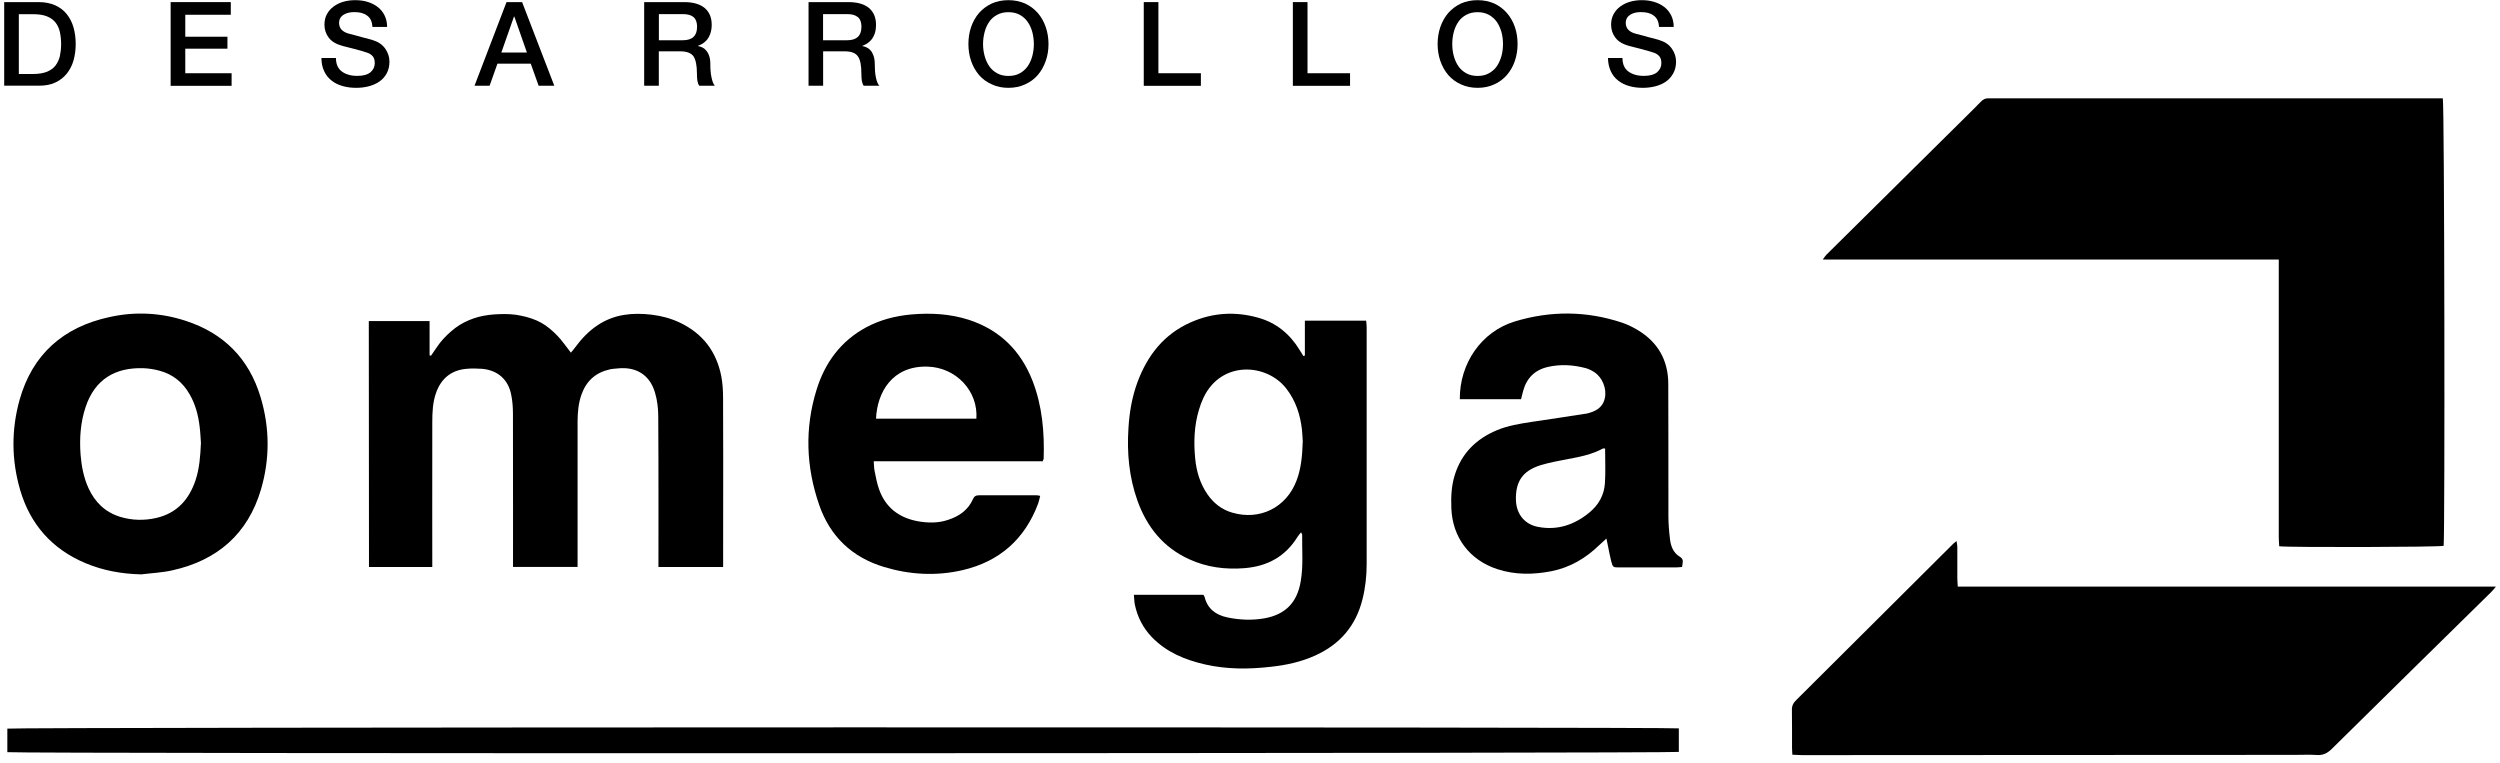 <svg xmlns="http://www.w3.org/2000/svg" width="298" height="91" viewBox="0 0 298 91" fill="none"><g clip-path="url(#clip0_6400_290)"><path fill-rule="evenodd" clip-rule="evenodd" d="M271.622 30.939H217.273C217.484 30.654 217.574 30.496 217.695 30.376C223.262 24.869 228.822 19.369 234.382 13.862C234.968 13.277 235.563 12.699 236.135 12.106C236.398 11.829 236.699 11.686 237.082 11.723C237.301 11.731 237.511 11.723 237.745 11.723H291.183C291.379 12.369 291.446 63.773 291.281 65.063C290.694 65.221 272.939 65.266 271.682 65.116C271.667 64.786 271.63 64.433 271.63 64.095V30.939H271.622Z" fill="black"></path><path fill-rule="evenodd" clip-rule="evenodd" d="M297.503 69.933C297.254 70.233 297.127 70.405 296.984 70.54C290.634 76.775 284.284 83.018 277.949 89.268C277.423 89.786 276.896 90.056 276.136 89.996C275.286 89.936 274.429 89.981 273.578 89.981C254.003 89.981 234.412 90.004 214.828 90.011C214.452 90.011 214.069 89.974 213.647 89.959C213.632 89.643 213.61 89.403 213.61 89.163C213.602 87.663 213.625 86.139 213.595 84.631C213.58 84.114 213.775 83.769 214.129 83.431C218.515 79.079 222.893 74.705 227.272 70.345C229.115 68.507 230.966 66.661 232.824 64.816C232.915 64.725 233.027 64.658 233.216 64.493C233.253 64.77 233.313 64.973 233.313 65.161C233.321 66.399 233.313 67.637 233.313 68.86C233.313 69.175 233.343 69.513 233.366 69.925H297.488L297.503 69.933Z" fill="black"></path><path fill-rule="evenodd" clip-rule="evenodd" d="M51.529 67.584H43.983L43.961 38.27H51.206V42.359C51.259 42.366 51.319 42.389 51.379 42.396C51.861 41.728 52.282 40.993 52.854 40.385C53.425 39.77 54.072 39.192 54.779 38.742C55.472 38.315 56.254 37.984 57.044 37.774C57.857 37.564 58.722 37.467 59.564 37.444C60.414 37.414 61.28 37.444 62.107 37.632C62.935 37.797 63.77 38.059 64.5 38.465C65.207 38.847 65.846 39.417 66.418 39.995C66.998 40.588 67.472 41.308 68.051 42.036C68.246 41.803 68.419 41.601 68.577 41.383C69.33 40.363 70.195 39.447 71.271 38.742C73.234 37.444 75.424 37.242 77.688 37.512C78.839 37.654 79.953 37.947 81.006 38.442C83.767 39.74 85.415 41.916 85.987 44.895C86.137 45.713 86.19 46.575 86.19 47.423C86.212 53.703 86.212 53.794 86.197 67.584H78.486C78.486 67.584 78.508 55.264 78.463 49.614C78.463 48.669 78.343 47.686 78.072 46.785C77.455 44.692 75.845 43.694 73.671 43.912C73.34 43.949 73.009 43.957 72.685 44.032C71.022 44.4 69.901 45.397 69.322 47.003C68.961 48.023 68.856 49.089 68.848 50.162V67.577H61.152C61.152 67.577 61.159 55.121 61.144 49.359C61.144 48.594 61.092 47.813 60.941 47.078C60.595 45.247 59.346 44.144 57.488 43.964C56.864 43.919 56.224 43.904 55.6 43.964C53.809 44.122 52.605 45.097 51.996 46.778C51.575 47.934 51.529 49.142 51.529 50.349C51.514 55.744 51.529 67.592 51.529 67.592" fill="black"></path><path fill-rule="evenodd" clip-rule="evenodd" d="M135.174 70.901H143.443C143.503 71.006 143.563 71.081 143.586 71.148C143.932 72.574 144.925 73.302 146.294 73.594C147.754 73.902 149.236 73.962 150.71 73.707C153.223 73.257 154.622 71.823 155.044 69.302C155.367 67.449 155.194 65.588 155.217 63.728C155.217 63.66 155.157 63.6 155.081 63.458C154.916 63.66 154.78 63.81 154.668 63.99C153.231 66.316 151.116 67.487 148.408 67.719C146.083 67.914 143.856 67.629 141.735 66.654C138.658 65.251 136.709 62.812 135.588 59.691C134.588 56.892 134.317 53.989 134.512 51.025C134.625 49.149 134.934 47.333 135.581 45.57C136.777 42.344 138.756 39.815 141.976 38.405C144.556 37.264 147.242 37.106 149.95 37.864C152.117 38.457 153.742 39.8 154.908 41.706C155.059 41.946 155.209 42.194 155.36 42.434C155.427 42.426 155.48 42.396 155.54 42.389V38.224C158.023 38.217 160.4 38.224 162.845 38.224C162.876 38.54 162.906 38.765 162.906 39.005C162.906 48.414 162.906 57.823 162.906 67.224C162.906 68.65 162.755 70.068 162.402 71.456C161.612 74.6 159.731 76.798 156.782 78.134C155.074 78.906 153.291 79.289 151.455 79.484C148.844 79.784 146.249 79.792 143.661 79.207C141.268 78.659 139.057 77.758 137.304 75.95C136.25 74.847 135.581 73.549 135.272 72.064C135.205 71.711 135.205 71.366 135.159 70.916M155.292 52.675C155.262 52.308 155.254 51.753 155.194 51.212C154.991 49.442 154.457 47.791 153.358 46.358C150.996 43.267 145.572 42.967 143.465 47.386C143.247 47.851 143.059 48.339 142.916 48.841C142.344 50.74 142.277 52.683 142.465 54.641C142.608 56.172 143.044 57.65 143.947 58.948C144.684 59.999 145.632 60.741 146.866 61.102C150.161 62.077 153.328 60.509 154.547 57.29C155.089 55.864 155.232 54.364 155.284 52.683" fill="black"></path><path fill-rule="evenodd" clip-rule="evenodd" d="M0.875 89.651V86.852C1.514 86.672 199.229 86.642 200.116 86.822V89.628C199.477 89.808 1.891 89.853 0.875 89.658" fill="black"></path><path fill-rule="evenodd" clip-rule="evenodd" d="M200.507 67.584C200.243 67.599 200.003 67.637 199.754 67.637C197.528 67.637 195.293 67.637 193.074 67.637C192.269 67.637 192.254 67.637 192.051 66.879C191.893 66.279 191.795 65.656 191.659 65.033C191.614 64.801 191.562 64.576 191.486 64.193C191.14 64.508 190.884 64.733 190.636 64.973C189.026 66.541 187.153 67.644 184.933 68.087C182.774 68.507 180.615 68.537 178.493 67.847C175.176 66.766 173.144 64.073 173.001 60.606C172.949 59.263 173.001 57.92 173.408 56.622C174.22 54.034 175.951 52.323 178.418 51.287C179.757 50.725 181.164 50.507 182.579 50.289C184.67 49.989 186.754 49.659 188.846 49.337C188.936 49.337 189.011 49.322 189.094 49.307C190.14 49.066 191.027 48.646 191.291 47.483C191.554 46.358 191.02 45.007 190.057 44.37C189.741 44.16 189.38 43.979 189.019 43.882C187.544 43.492 186.039 43.394 184.535 43.732C182.94 44.092 181.947 45.082 181.54 46.673C181.473 46.958 181.397 47.243 181.307 47.581H174.009C173.979 43.327 176.567 39.545 180.547 38.322C184.813 37.024 189.109 37.047 193.36 38.465C193.984 38.675 194.586 38.967 195.15 39.305C197.603 40.745 198.852 42.921 198.859 45.75C198.889 51.01 198.859 56.292 198.874 61.544C198.874 62.482 198.957 63.405 199.07 64.328C199.175 65.153 199.476 65.918 200.266 66.384C200.785 66.699 200.537 67.141 200.499 67.607M191.321 53.463C191.17 53.463 191.103 53.441 191.065 53.463C189.778 54.169 188.349 54.454 186.92 54.716C185.814 54.926 184.7 55.129 183.632 55.452C181.488 56.127 180.638 57.403 180.698 59.616C180.75 61.267 181.728 62.52 183.369 62.812C185.641 63.24 187.649 62.565 189.417 61.124C190.531 60.224 191.215 59.031 191.306 57.613C191.396 56.239 191.328 54.881 191.328 53.471" fill="black"></path><path fill-rule="evenodd" clip-rule="evenodd" d="M124.291 54.986H104.151C104.188 55.407 104.173 55.752 104.241 56.082C104.391 56.832 104.527 57.59 104.783 58.318C105.543 60.471 107.122 61.694 109.349 62.122C110.583 62.347 111.817 62.377 113.021 61.964C114.33 61.537 115.383 60.809 115.97 59.511C116.12 59.158 116.331 59.031 116.715 59.038C118.994 59.038 121.281 59.038 123.561 59.038C123.674 59.038 123.779 59.061 123.99 59.106C123.907 59.436 123.847 59.751 123.742 60.036C122.154 64.275 119.137 66.931 114.751 67.959C111.606 68.687 108.462 68.515 105.377 67.584C101.563 66.436 98.945 63.938 97.65 60.194C96.078 55.662 95.905 51.055 97.335 46.455C98.335 43.222 100.231 40.633 103.285 38.997C104.941 38.119 106.716 37.662 108.567 37.489C110.907 37.279 113.239 37.399 115.503 38.127C119.19 39.342 121.68 41.811 123.079 45.398C124.238 48.391 124.509 51.52 124.404 54.694C124.404 54.739 124.358 54.791 124.291 54.971M116.384 49.907C116.617 46.62 113.961 43.792 110.561 43.702C106.332 43.582 104.557 46.793 104.422 49.907H116.384Z" fill="black"></path><path fill-rule="evenodd" clip-rule="evenodd" d="M16.797 68.462C14.503 68.41 12.291 68.012 10.184 67.126C6.22 65.461 3.609 62.52 2.405 58.415C1.367 54.851 1.337 51.265 2.33 47.678C3.857 42.239 7.536 38.99 13.036 37.797C16.098 37.114 19.16 37.264 22.147 38.247C26.676 39.725 29.677 42.749 31.054 47.318C32.16 50.972 32.183 54.686 31.107 58.348C29.542 63.645 25.901 66.796 20.552 67.982C19.325 68.26 18.046 68.312 16.797 68.47M23.952 52.818C23.907 52.21 23.885 51.528 23.794 50.837C23.636 49.494 23.29 48.189 22.613 47.018C21.801 45.585 20.612 44.617 19.017 44.19C18.392 44.017 17.723 43.912 17.068 43.889C13.788 43.792 11.328 45.157 10.207 48.511C9.59 50.357 9.462 52.27 9.605 54.199C9.718 55.564 9.966 56.907 10.546 58.183C11.32 59.871 12.547 61.064 14.337 61.612C15.759 62.039 17.211 62.069 18.663 61.732C21.093 61.161 22.523 59.548 23.298 57.275C23.779 55.849 23.877 54.371 23.952 52.818Z" fill="black"></path><path d="M0.5 0.251H4.63C5.375 0.251 6.022 0.386 6.586 0.634C7.143 0.889 7.61 1.242 7.963 1.692C8.324 2.149 8.595 2.675 8.768 3.282C8.934 3.883 9.024 4.543 9.024 5.241C9.024 5.939 8.934 6.584 8.768 7.192C8.595 7.792 8.324 8.325 7.963 8.775C7.602 9.225 7.143 9.578 6.586 9.84C6.03 10.103 5.383 10.215 4.63 10.215H0.5V0.251ZM2.245 8.82H3.961C4.623 8.82 5.172 8.722 5.608 8.55C6.037 8.37 6.383 8.122 6.624 7.799C6.865 7.477 7.038 7.102 7.136 6.696C7.226 6.269 7.286 5.788 7.286 5.256C7.286 4.723 7.226 4.235 7.136 3.808C7.038 3.38 6.865 3.005 6.624 2.69C6.383 2.382 6.037 2.127 5.608 1.954C5.172 1.774 4.623 1.692 3.961 1.692H2.245V8.82Z" fill="black"></path><path d="M20.34 0.251H27.51V1.759H22.085V4.378H27.111V5.803H22.085V8.73H27.607V10.23H20.34V0.251Z" fill="black"></path><path d="M40.043 6.906C40.043 7.634 40.284 8.174 40.743 8.52C41.202 8.857 41.818 9.045 42.571 9.045C43.323 9.045 43.812 8.895 44.158 8.617C44.504 8.317 44.67 7.957 44.67 7.537C44.67 7.177 44.602 6.921 44.444 6.726C44.294 6.539 44.09 6.404 43.85 6.306C43.556 6.201 43 6.036 42.21 5.826C41.593 5.676 41.156 5.563 40.878 5.488C40.088 5.278 39.524 4.948 39.185 4.49C38.847 4.04 38.674 3.53 38.674 2.952C38.674 2.472 38.771 2.044 38.975 1.677C39.178 1.309 39.449 1.001 39.795 0.754C40.148 0.506 40.539 0.311 40.968 0.199C41.405 0.079 41.849 0.019 42.322 0.019C42.857 0.019 43.346 0.079 43.805 0.221C44.264 0.364 44.67 0.559 45.023 0.836C45.385 1.107 45.655 1.452 45.851 1.857C46.039 2.247 46.144 2.697 46.144 3.207H44.399C44.354 2.585 44.158 2.142 43.775 1.872C43.398 1.572 42.894 1.444 42.247 1.444C42.022 1.444 41.811 1.459 41.6 1.504C41.382 1.542 41.194 1.624 41.021 1.722C40.833 1.827 40.69 1.954 40.577 2.127C40.472 2.3 40.419 2.502 40.419 2.735C40.419 3.072 40.524 3.342 40.735 3.56C40.946 3.77 41.232 3.92 41.608 4.018L41.991 4.115C42.413 4.235 42.796 4.333 43.165 4.438C43.534 4.535 43.82 4.61 44.03 4.663C44.241 4.723 44.399 4.761 44.474 4.798C45.099 4.986 45.58 5.323 45.919 5.796C46.25 6.276 46.423 6.794 46.423 7.342C46.423 7.889 46.31 8.347 46.092 8.752C45.873 9.15 45.58 9.48 45.204 9.735C44.835 9.983 44.414 10.17 43.94 10.29C43.466 10.41 42.977 10.47 42.465 10.47C41.886 10.47 41.352 10.403 40.848 10.26C40.336 10.118 39.9 9.9 39.531 9.608C39.155 9.322 38.854 8.947 38.644 8.49C38.425 8.039 38.32 7.514 38.312 6.914H40.05L40.043 6.906Z" fill="black"></path><path d="M60.377 0.251H62.235L66.072 10.223H64.206L63.266 7.589H59.294L58.361 10.223H56.562L60.377 0.251ZM59.76 6.261H62.807L61.31 1.977H61.265L59.76 6.261Z" fill="black"></path><path d="M76.785 0.251H81.547C82.623 0.251 83.443 0.491 84 0.956C84.557 1.429 84.835 2.097 84.835 2.945C84.835 3.387 84.767 3.77 84.639 4.093C84.512 4.415 84.361 4.663 84.173 4.851C83.993 5.031 83.82 5.166 83.654 5.256C83.496 5.338 83.338 5.406 83.188 5.473V5.488C83.361 5.518 83.534 5.571 83.699 5.646C83.857 5.721 84.023 5.833 84.158 6.006C84.308 6.164 84.436 6.381 84.527 6.651C84.624 6.914 84.67 7.229 84.67 7.604C84.67 8.212 84.707 8.76 84.813 9.232C84.91 9.698 85.038 10.035 85.211 10.223H83.346C83.233 10.043 83.165 9.833 83.127 9.615C83.097 9.382 83.075 9.097 83.075 8.767C83.075 7.799 82.932 7.124 82.668 6.719C82.39 6.321 81.863 6.119 81.096 6.119H78.531V10.223H76.785V0.251ZM78.531 4.798H81.389C82.525 4.798 83.09 4.265 83.09 3.207C83.09 2.9 83.045 2.645 82.954 2.442C82.872 2.232 82.744 2.082 82.586 1.977C82.42 1.864 82.24 1.782 82.037 1.744C81.841 1.692 81.608 1.684 81.367 1.684H78.538V4.798H78.531Z" fill="black"></path><path d="M96.371 0.251H101.133C102.209 0.251 103.029 0.491 103.586 0.956C104.143 1.429 104.421 2.097 104.421 2.945C104.421 3.387 104.361 3.77 104.233 4.093C104.105 4.415 103.947 4.663 103.759 4.851C103.578 5.031 103.413 5.166 103.247 5.256C103.089 5.338 102.924 5.406 102.781 5.473V5.488C102.962 5.518 103.127 5.571 103.293 5.646C103.451 5.721 103.616 5.833 103.767 6.006C103.917 6.164 104.03 6.381 104.128 6.651C104.218 6.914 104.271 7.229 104.271 7.604C104.271 8.212 104.308 8.76 104.406 9.232C104.504 9.698 104.639 10.035 104.82 10.223H102.947C102.834 10.043 102.766 9.833 102.728 9.615C102.698 9.382 102.676 9.097 102.676 8.767C102.676 7.799 102.548 7.124 102.262 6.719C101.991 6.321 101.472 6.119 100.697 6.119H98.117V10.223H96.379V0.251H96.371ZM98.109 4.798H100.983C102.111 4.798 102.683 4.265 102.683 3.207C102.683 2.9 102.638 2.645 102.548 2.442C102.465 2.232 102.337 2.082 102.164 1.977C102.006 1.864 101.826 1.782 101.622 1.744C101.419 1.692 101.201 1.684 100.953 1.684H98.109V4.798Z" fill="black"></path><path d="M122.19 0.416C122.784 0.694 123.288 1.077 123.702 1.542C124.116 2.022 124.432 2.585 124.65 3.215C124.868 3.853 124.981 4.52 124.981 5.248C124.981 5.976 124.875 6.636 124.65 7.267C124.432 7.897 124.116 8.46 123.702 8.947C123.288 9.42 122.784 9.795 122.19 10.058C121.588 10.335 120.933 10.47 120.203 10.47C119.474 10.47 118.819 10.335 118.225 10.058C117.623 9.795 117.119 9.42 116.705 8.947C116.291 8.46 115.975 7.904 115.757 7.267C115.539 6.636 115.434 5.961 115.434 5.248C115.434 4.535 115.539 3.853 115.757 3.215C115.975 2.585 116.291 2.022 116.705 1.542C117.126 1.069 117.623 0.694 118.225 0.416C118.812 0.154 119.474 0.019 120.203 0.019C120.933 0.019 121.588 0.161 122.19 0.416ZM118.864 1.759C118.473 1.977 118.157 2.239 117.916 2.6C117.668 2.96 117.48 3.365 117.367 3.823C117.247 4.288 117.179 4.761 117.179 5.256C117.179 5.751 117.247 6.216 117.367 6.666C117.487 7.117 117.668 7.522 117.916 7.889C118.157 8.242 118.473 8.527 118.864 8.737C119.255 8.955 119.692 9.052 120.211 9.052C120.73 9.052 121.174 8.955 121.558 8.737C121.949 8.527 122.257 8.242 122.506 7.889C122.754 7.522 122.934 7.117 123.055 6.666C123.175 6.216 123.235 5.736 123.235 5.256C123.235 4.776 123.168 4.288 123.055 3.83C122.934 3.387 122.754 2.975 122.506 2.622C122.257 2.262 121.949 1.984 121.558 1.767C121.174 1.557 120.73 1.452 120.211 1.452C119.692 1.452 119.255 1.549 118.864 1.767" fill="black"></path><path d="M136.336 0.251H138.081V8.73H143.145V10.23H136.336V0.251Z" fill="black"></path><path d="M154.109 0.251H155.855V8.73H160.926V10.23H154.109V0.251Z" fill="black"></path><path d="M178.112 0.416C178.706 0.694 179.21 1.077 179.616 1.542C180.038 2.022 180.354 2.585 180.572 3.215C180.79 3.853 180.895 4.52 180.895 5.248C180.895 5.976 180.783 6.636 180.572 7.267C180.354 7.897 180.038 8.46 179.616 8.947C179.203 9.42 178.706 9.795 178.112 10.058C177.517 10.335 176.855 10.47 176.133 10.47C175.411 10.47 174.741 10.335 174.147 10.058C173.553 9.795 173.049 9.42 172.635 8.947C172.221 8.46 171.912 7.904 171.687 7.267C171.476 6.636 171.363 5.961 171.363 5.248C171.363 4.535 171.476 3.853 171.687 3.215C171.912 2.585 172.221 2.022 172.635 1.542C173.056 1.069 173.56 0.694 174.147 0.416C174.741 0.154 175.403 0.019 176.133 0.019C176.863 0.019 177.517 0.161 178.112 0.416ZM174.786 1.759C174.395 1.977 174.087 2.239 173.838 2.6C173.59 2.96 173.41 3.365 173.289 3.823C173.169 4.288 173.109 4.761 173.109 5.256C173.109 5.751 173.169 6.216 173.289 6.666C173.41 7.117 173.59 7.522 173.838 7.889C174.087 8.242 174.395 8.527 174.786 8.737C175.17 8.955 175.622 9.052 176.133 9.052C176.645 9.052 177.096 8.955 177.472 8.737C177.863 8.527 178.179 8.242 178.428 7.889C178.668 7.522 178.849 7.117 178.977 6.666C179.097 6.216 179.157 5.736 179.157 5.256C179.157 4.776 179.097 4.288 178.977 3.83C178.849 3.387 178.668 2.975 178.428 2.622C178.179 2.262 177.863 1.984 177.472 1.767C177.089 1.557 176.645 1.452 176.133 1.452C175.622 1.452 175.17 1.549 174.786 1.767" fill="black"></path><path d="M193.398 6.906C193.398 7.634 193.632 8.174 194.098 8.52C194.564 8.857 195.174 9.045 195.926 9.045C196.679 9.045 197.168 8.895 197.521 8.617C197.867 8.317 198.033 7.957 198.033 7.537C198.033 7.177 197.965 6.921 197.807 6.726C197.657 6.539 197.453 6.404 197.213 6.306C196.912 6.201 196.363 6.036 195.565 5.826C194.956 5.676 194.519 5.563 194.241 5.488C193.451 5.278 192.894 4.948 192.556 4.49C192.21 4.04 192.044 3.53 192.044 2.952C192.044 2.472 192.142 2.044 192.345 1.677C192.548 1.309 192.819 1.001 193.165 0.754C193.519 0.506 193.91 0.311 194.339 0.199C194.768 0.079 195.219 0.019 195.685 0.019C196.22 0.019 196.709 0.079 197.16 0.221C197.634 0.364 198.033 0.559 198.386 0.836C198.747 1.107 199.011 1.452 199.214 1.857C199.402 2.247 199.507 2.697 199.507 3.207H197.762C197.717 2.585 197.514 2.142 197.137 1.872C196.761 1.572 196.25 1.444 195.61 1.444C195.392 1.444 195.166 1.459 194.956 1.504C194.753 1.542 194.557 1.624 194.376 1.722C194.203 1.827 194.053 1.954 193.948 2.127C193.842 2.3 193.79 2.502 193.79 2.735C193.79 3.072 193.895 3.342 194.106 3.56C194.316 3.77 194.602 3.92 194.971 4.018L195.362 4.115C195.783 4.235 196.174 4.333 196.536 4.438C196.897 4.535 197.19 4.61 197.401 4.663C197.611 4.723 197.769 4.761 197.845 4.798C198.469 4.986 198.951 5.323 199.282 5.796C199.62 6.276 199.786 6.794 199.786 7.342C199.786 7.889 199.673 8.347 199.447 8.752C199.229 9.15 198.936 9.48 198.567 9.735C198.206 9.983 197.777 10.17 197.303 10.29C196.821 10.41 196.34 10.47 195.828 10.47C195.249 10.47 194.715 10.403 194.211 10.26C193.699 10.118 193.263 9.9 192.894 9.608C192.511 9.322 192.217 8.947 192.007 8.49C191.796 8.039 191.683 7.514 191.668 6.914H193.413L193.398 6.906Z" fill="black"></path></g><defs><clipPath id="clip0_6400_290"><rect width="297" height="90" fill="white" transform="translate(0.5 0.019)"></rect></clipPath></defs></svg>
